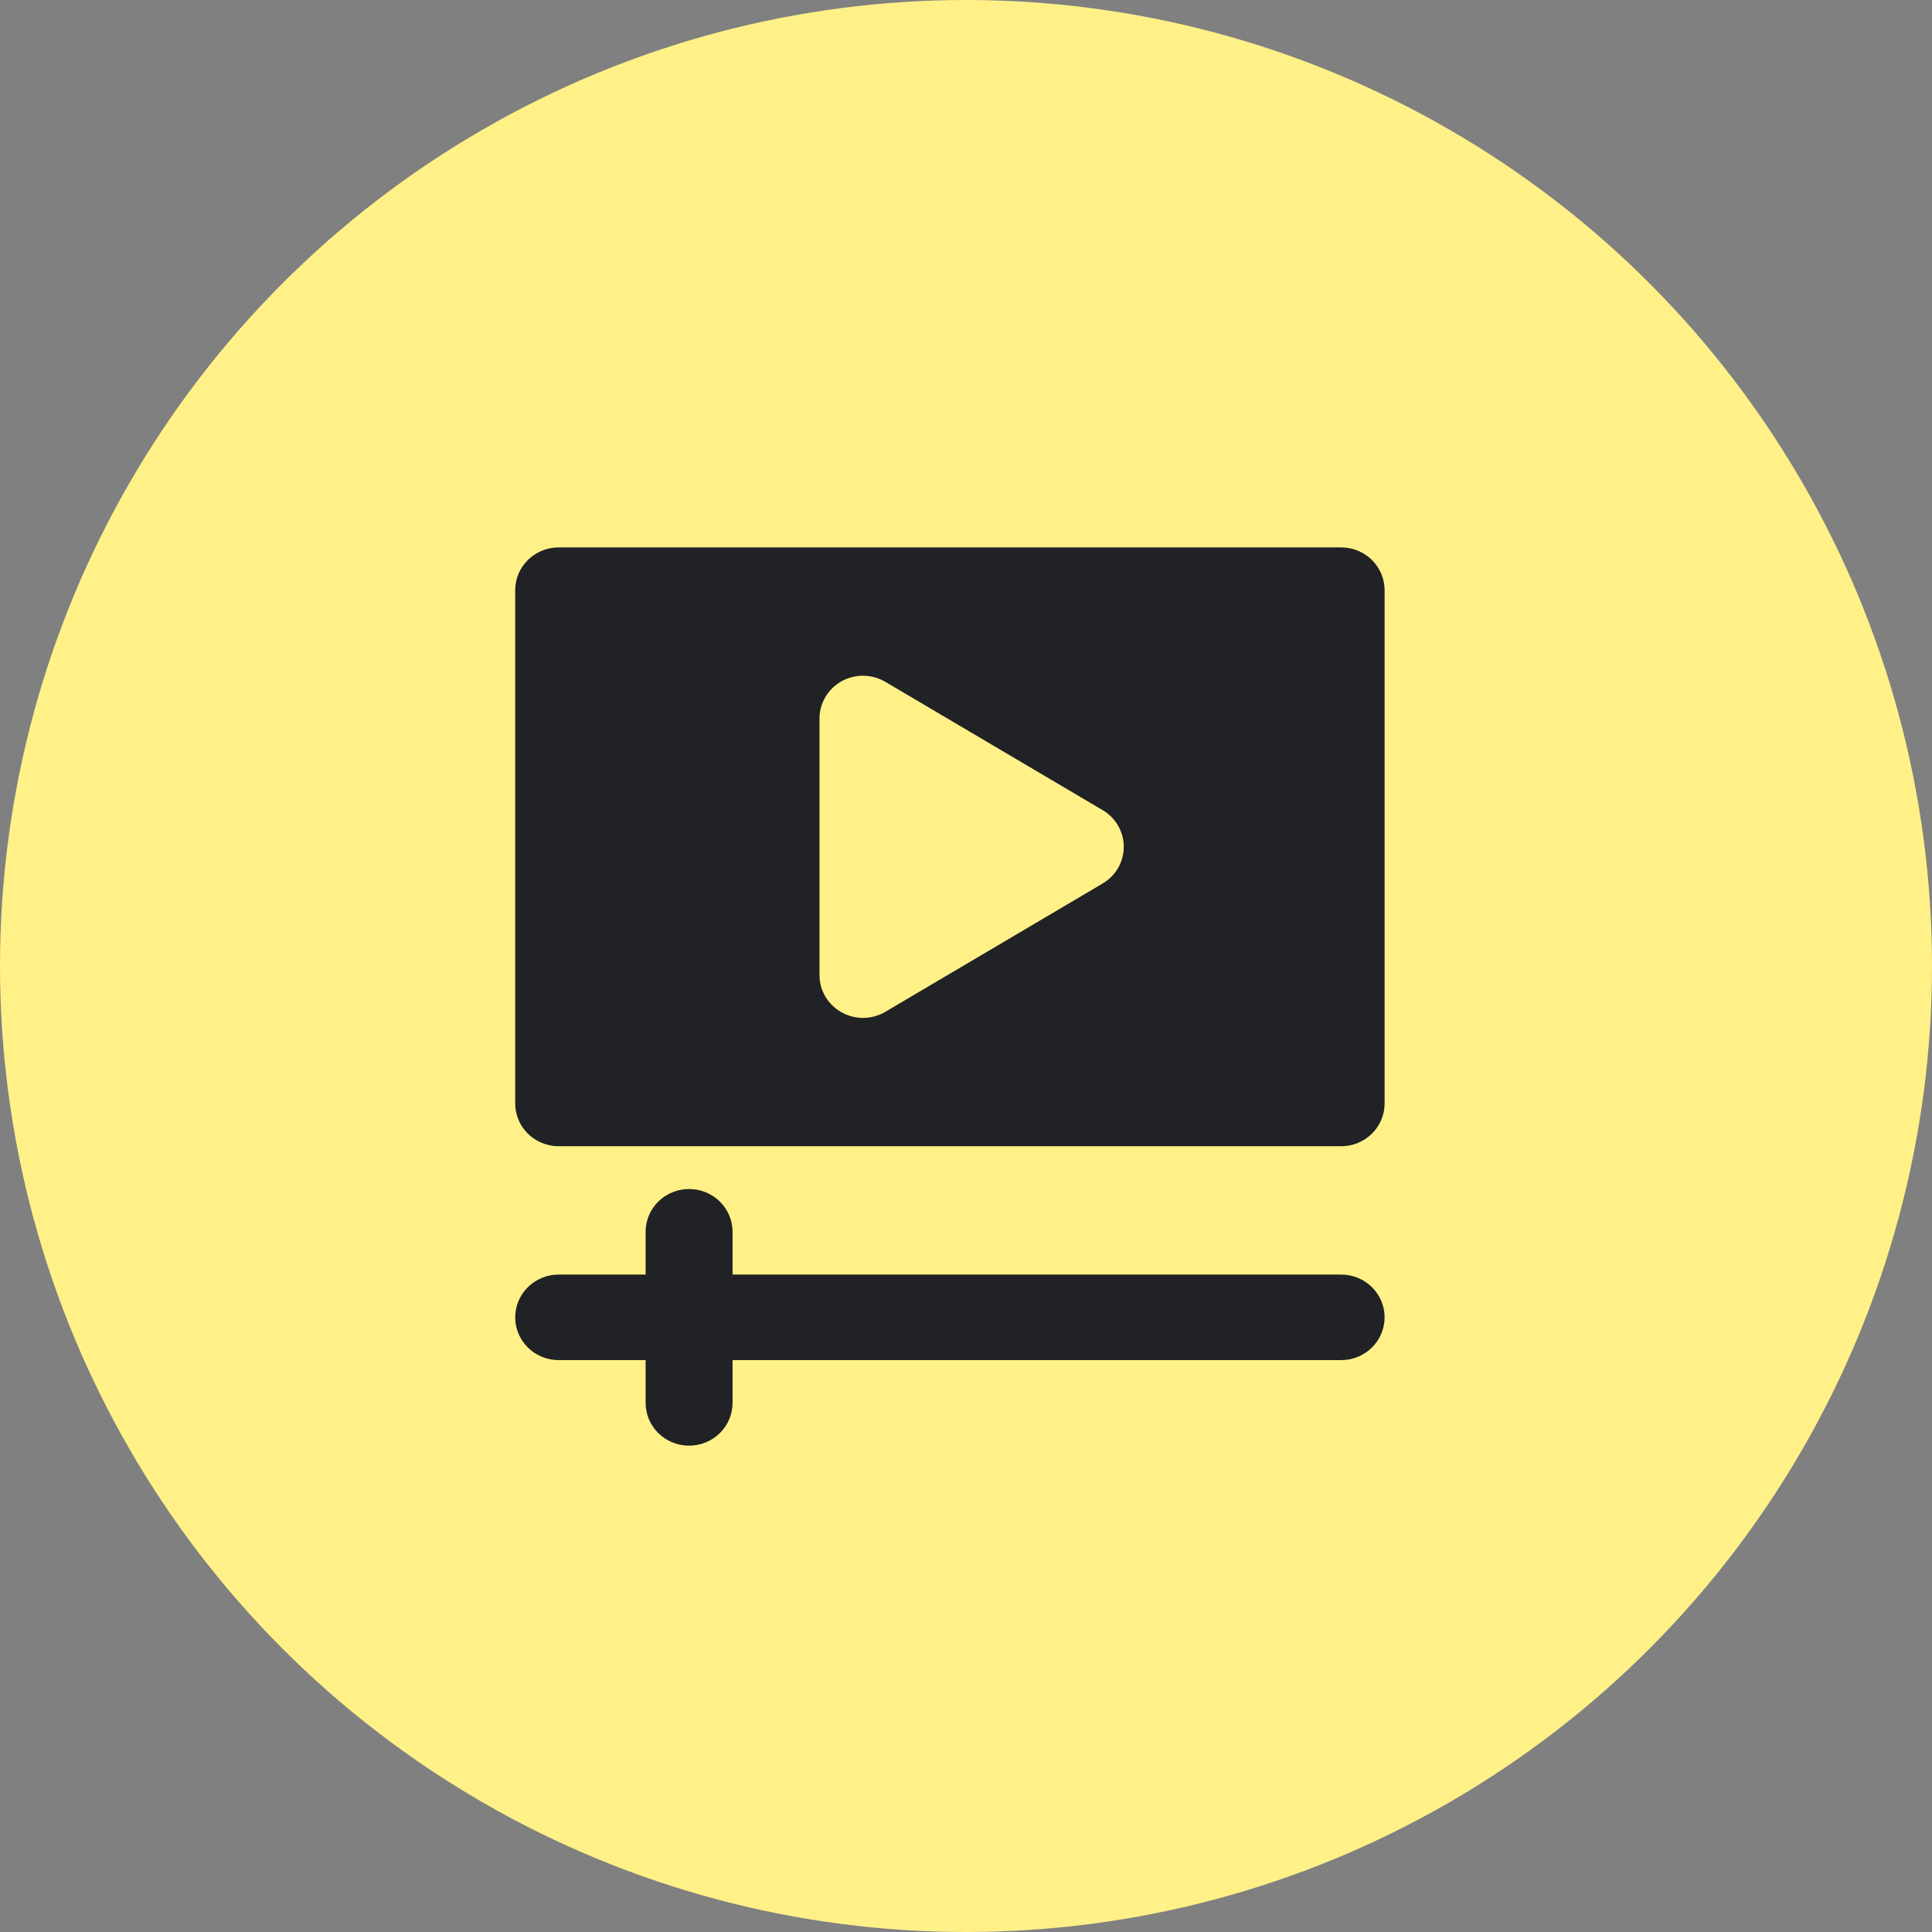 <?xml version="1.0" encoding="UTF-8"?> <svg xmlns="http://www.w3.org/2000/svg" width="240" height="240" viewBox="0 0 240 240" fill="none"><rect x="0" y="0" width="240" height="240" fill="#808080" stroke="none"/> <circle cx="120" cy="120" r="120" fill="#FFF188"></circle> <path d="M166.6 158.331H91V153.018C91 151.608 90.431 150.257 89.418 149.26C88.406 148.264 87.032 147.704 85.6 147.704C84.168 147.704 82.794 148.264 81.782 149.26C80.769 150.257 80.2 151.608 80.2 153.018V158.331H69.4C67.968 158.331 66.594 158.891 65.582 159.888C64.569 160.884 64 162.236 64 163.645C64 165.054 64.569 166.406 65.582 167.402C66.594 168.399 67.968 168.959 69.4 168.959H80.2V174.272C80.2 175.681 80.769 177.033 81.782 178.029C82.794 179.026 84.168 179.586 85.6 179.586C87.032 179.586 88.406 179.026 89.418 178.029C90.431 177.033 91 175.681 91 174.272V168.959H166.6C168.032 168.959 169.406 168.399 170.418 167.402C171.431 166.406 172 165.054 172 163.645C172 162.236 171.431 160.884 170.418 159.888C169.406 158.891 168.032 158.331 166.6 158.331Z" fill="#212225"></path> <path d="M166.6 68H69.4C67.968 68 66.594 68.56 65.582 69.556C64.569 70.553 64 71.904 64 73.314V137.077C64 138.486 64.569 139.838 65.582 140.834C66.594 141.831 67.968 142.39 69.4 142.39H166.6C168.032 142.39 169.406 141.831 170.418 140.834C171.431 139.838 172 138.486 172 137.077V73.314C172 71.904 171.431 70.553 170.418 69.556C169.406 68.56 168.032 68 166.6 68ZM136.954 109.765L109.954 125.706C109.12 126.192 108.169 126.449 107.2 126.45C106.272 126.447 105.361 126.209 104.554 125.759C103.72 125.297 103.025 124.626 102.541 123.814C102.058 123.002 101.802 122.078 101.8 121.136V89.254C101.8 88.317 102.053 87.395 102.532 86.585C103.011 85.774 103.699 85.102 104.528 84.638C105.356 84.174 106.294 83.934 107.247 83.942C108.2 83.95 109.134 84.206 109.954 84.685L136.954 100.626C137.76 101.096 138.427 101.765 138.891 102.566C139.355 103.367 139.598 104.273 139.598 105.195C139.598 106.117 139.355 107.023 138.891 107.825C138.427 108.626 137.76 109.294 136.954 109.765Z" fill="#212225"></path> </svg> 